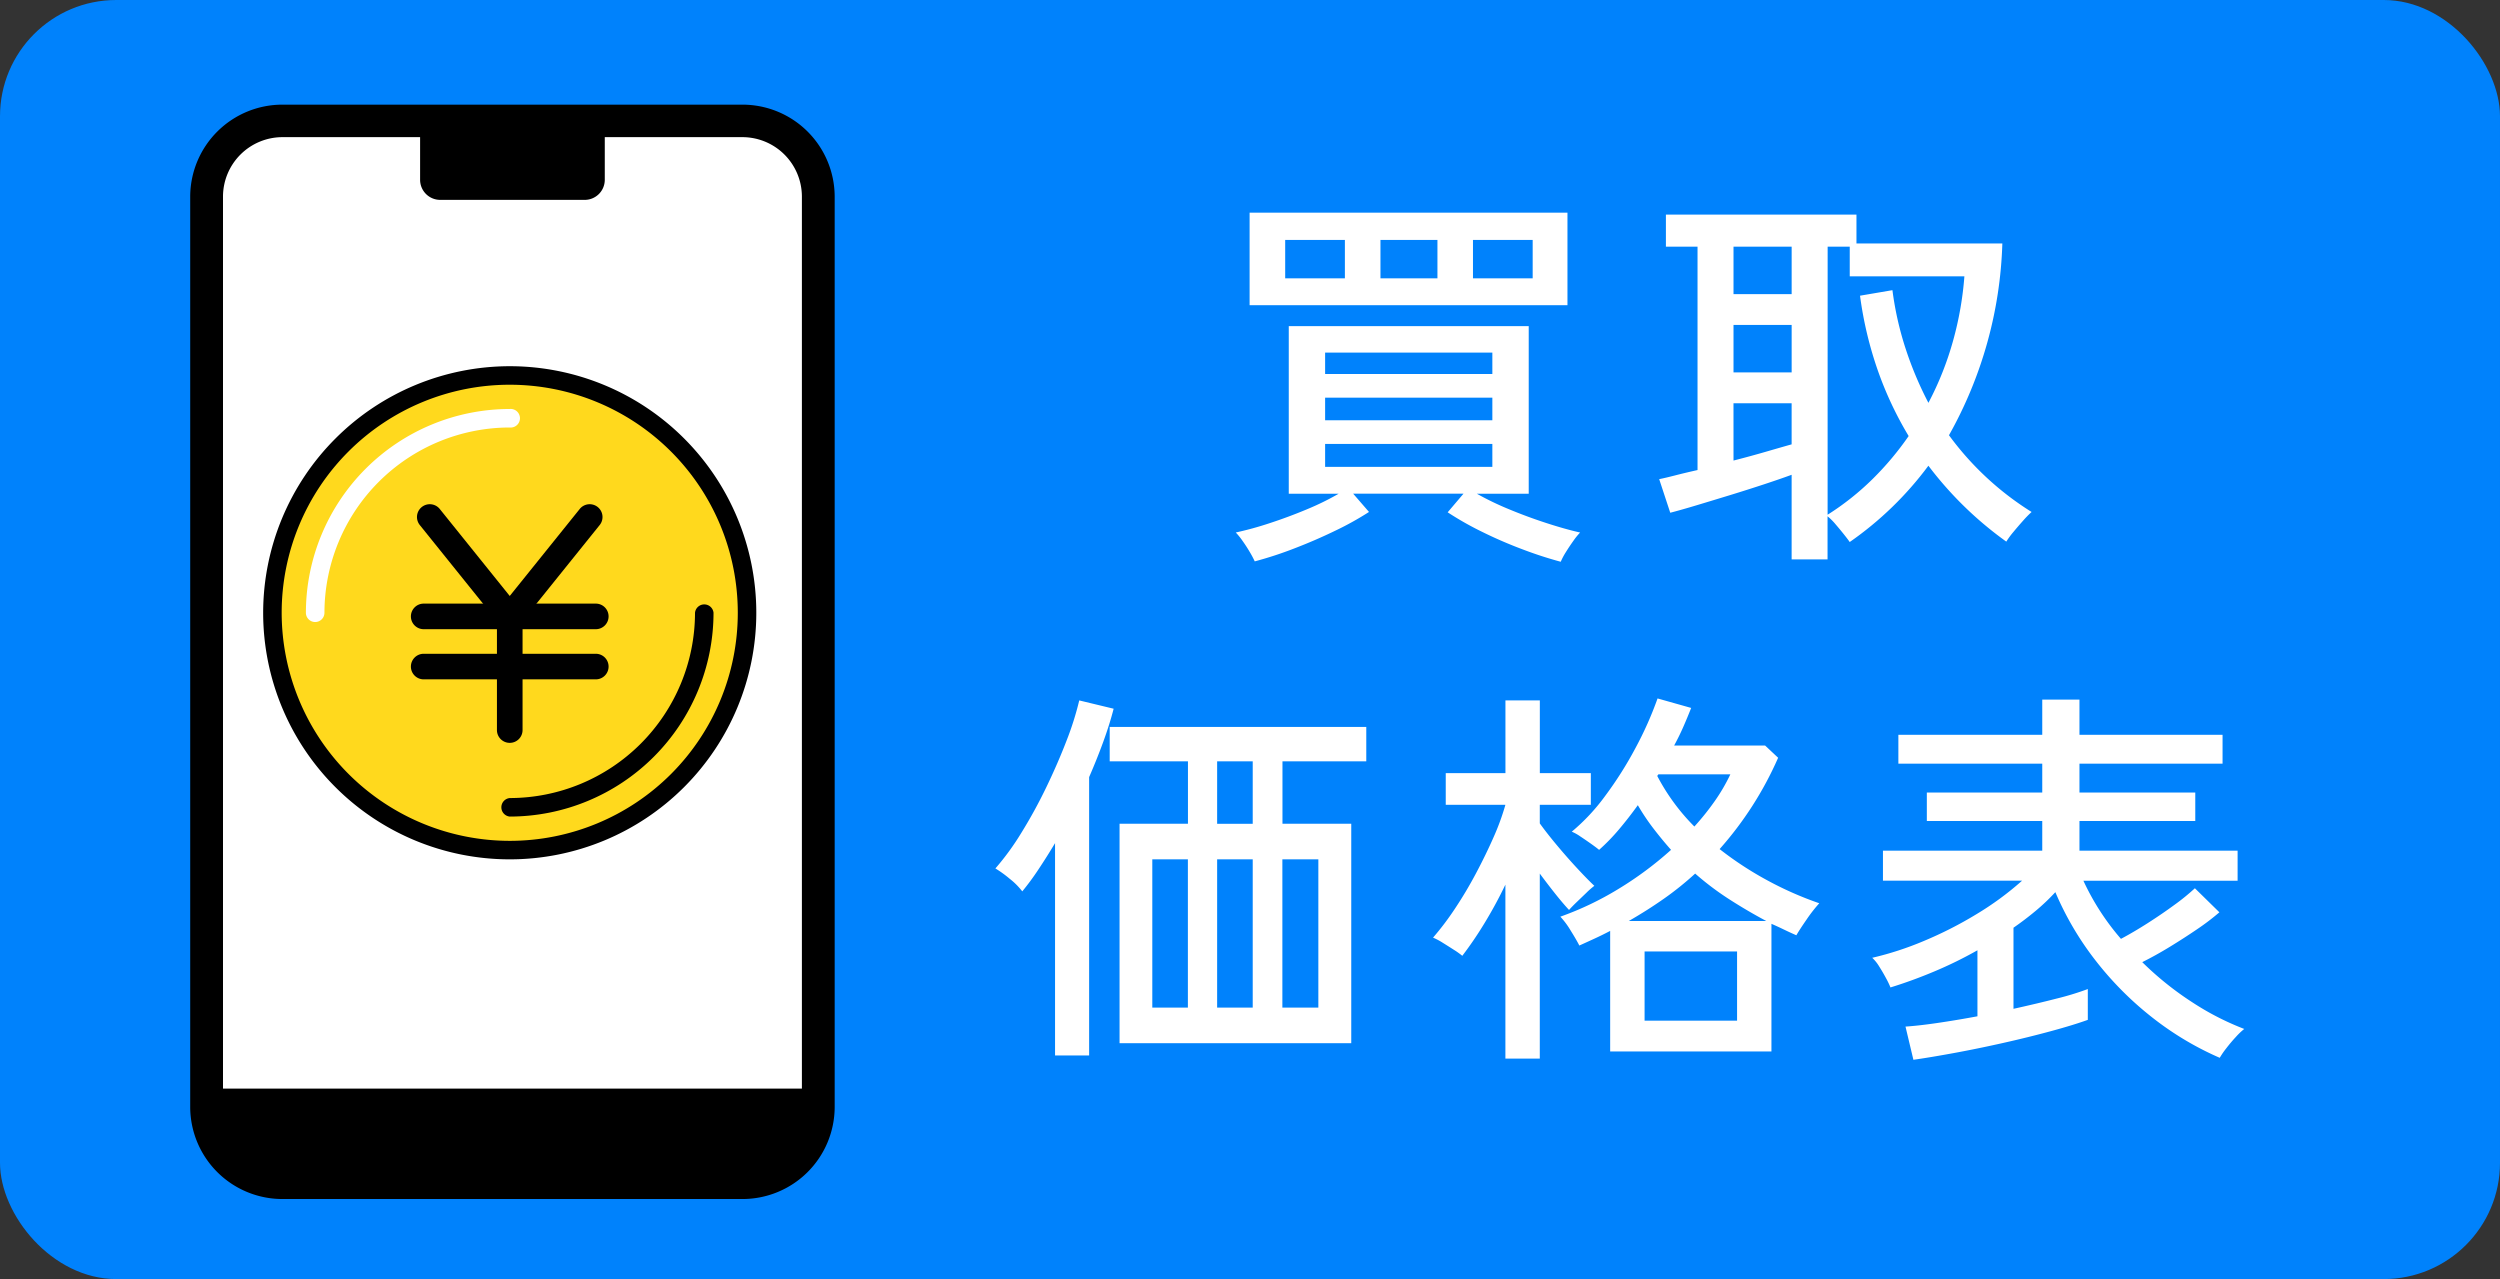 <svg xmlns="http://www.w3.org/2000/svg" width="215" height="110" viewBox="0 0 215 110">
  <rect x="0" y="0" width="215" height="110" fill="#333333" stroke="none"/>
  <g id="btn" transform="translate(-553.333 19.257)">
    <rect id="長方形_3" data-name="長方形 3" width="215" height="110" rx="10" transform="translate(553.333 -19.257)" fill="#0082fc"/>
    <g id="スマホアイコン" transform="translate(569.691 -10.257)">
      <path id="パス_65" data-name="パス 65" d="M49.31,94.571H9.794A6.517,6.517,0,0,1,3.25,88.082V9.738A6.517,6.517,0,0,1,9.794,3.25H49.31a6.517,6.517,0,0,1,6.544,6.488V88.082a6.517,6.517,0,0,1-6.544,6.488" transform="translate(-1.84 -1.852)" fill="#fff"/>
      <path id="長方形_10" data-name="長方形 10" d="M4.7-3.25H44.22a7.929,7.929,0,0,1,7.954,7.886V82.98a7.929,7.929,0,0,1-7.954,7.886H4.7A7.929,7.929,0,0,1-3.25,82.98V4.636A7.929,7.929,0,0,1,4.7-3.25ZM44.22,88.071a5.119,5.119,0,0,0,5.135-5.091V4.636A5.119,5.119,0,0,0,44.22-.455H4.7A5.119,5.119,0,0,0-.43,4.636V82.98A5.119,5.119,0,0,0,4.7,88.071Z" transform="translate(3.25 3.25)"/>
      <path id="パス_66" data-name="パス 66" d="M59.726,9.378H47.313a1.727,1.727,0,0,1-1.735-1.72V3.805a1.727,1.727,0,0,1,1.735-1.719H59.726A1.727,1.727,0,0,1,61.46,3.805V7.659a1.727,1.727,0,0,1-1.735,1.72" transform="translate(-25.807 -1.189)"/>
      <path id="パス_67" data-name="パス 67" d="M53.915,203.859H7.242a2.078,2.078,0,0,1-2.087-2.069v-5.03H56.106v4.927a2.182,2.182,0,0,1-2.191,2.172" transform="translate(-2.919 -112.142)"/>
      <g id="money_icon" transform="translate(6.274 22.494)">
        <path id="パス_64" data-name="パス 64" d="M44.069,23.659A20.409,20.409,0,1,1,23.659,3.25,20.409,20.409,0,0,1,44.069,23.659" transform="translate(-2.454 -2.454)" fill="#ffd91d"/>
        <path id="楕円形_3" data-name="楕円形 3" d="M17.955-3.25A21.205,21.205,0,1,1-3.25,17.955,21.229,21.229,0,0,1,17.955-3.25Zm0,40.819A19.613,19.613,0,1,0-1.658,17.955,19.636,19.636,0,0,0,17.955,37.569Z" transform="translate(3.25 3.25)"/>
        <path id="パス_65-2" data-name="パス 65" d="M15.82,33.346a.8.8,0,0,1-.8-.8A17.546,17.546,0,0,1,32.55,15.024a.8.8,0,1,1,0,1.592A15.952,15.952,0,0,0,16.616,32.55.8.8,0,0,1,15.82,33.346Z" transform="translate(-11.345 -11.345)" fill="#fff"/>
        <path id="パス_66-2" data-name="パス 66" d="M84.141,101.667a.8.8,0,0,1,0-1.592,15.952,15.952,0,0,0,15.934-15.934.8.8,0,0,1,1.592,0A17.546,17.546,0,0,1,84.141,101.667Z" transform="translate(-62.936 -62.936)"/>
        <path id="パス_67-2" data-name="パス 67" d="M61.992,68.992a1.1,1.1,0,0,1-1.1-1.1V58.507l-6.633-8.246a1.1,1.1,0,1,1,1.717-1.381l6.876,8.548a1.1,1.1,0,0,1,.243.691V67.89A1.1,1.1,0,0,1,61.992,68.992Z" transform="translate(-40.787 -36.6)"/>
        <path id="線_1" data-name="線 1" d="M-3.4,6.252a1.1,1.1,0,0,1-.69-.243A1.1,1.1,0,0,1-4.257,4.46L2.62-4.089a1.1,1.1,0,0,1,1.549-.168,1.1,1.1,0,0,1,.168,1.549L-2.54,5.841A1.1,1.1,0,0,1-3.4,6.252Z" transform="translate(24.603 16.369)"/>
        <path id="線_2" data-name="線 2" d="M11.4-2.3H-3.4A1.1,1.1,0,0,1-4.5-3.4,1.1,1.1,0,0,1-3.4-4.5H11.4a1.1,1.1,0,0,1,1.1,1.1A1.1,1.1,0,0,1,11.4-2.3Z" transform="translate(17.206 24.917)"/>
        <path id="線_3" data-name="線 3" d="M11.4-2.3H-3.4A1.1,1.1,0,0,1-4.5-3.4,1.1,1.1,0,0,1-3.4-4.5H11.4a1.1,1.1,0,0,1,1.1,1.1A1.1,1.1,0,0,1,11.4-2.3Z" transform="translate(17.206 29.231)"/>
      </g>
    </g>
    <path id="パス_1520" data-name="パス 1520" d="M-5.61,2.754A34.072,34.072,0,0,1-8.857,1.7,37.791,37.791,0,0,1-12.393.17,26.678,26.678,0,0,1-15.334-1.5l1.36-1.6H-23.46L-22.1-1.53A26.05,26.05,0,0,1-25.007.085q-1.717.833-3.536,1.53A32.34,32.34,0,0,1-31.926,2.72a8.522,8.522,0,0,0-.425-.8q-.289-.493-.629-.969a5.886,5.886,0,0,0-.578-.714,28.262,28.262,0,0,0,2.907-.8q1.615-.527,3.2-1.19a22.892,22.892,0,0,0,2.737-1.343H-29V-17.51H-8.364V-3.094h-4.454A24.829,24.829,0,0,0-10.03-1.751q1.6.663,3.23,1.19t2.856.8a5.886,5.886,0,0,0-.578.714q-.34.476-.646.969A5.6,5.6,0,0,0-5.61,2.754ZM-32.368-19.312v-7.956H-5.032v7.956Zm6.494,13.906h14.382V-7.378H-25.874Zm0-4.012h14.382v-1.938H-25.874Zm0-3.978h14.382v-1.836H-25.874Zm-3.434-8.228h5.134v-3.3h-5.134Zm16.15,0h5.134v-3.3h-5.134Zm-7.956,0h4.9v-3.3h-4.9ZM14.246,2.55V-4.726q-1.02.374-2.414.833t-2.89.918q-1.5.459-2.856.867t-2.278.646l-.952-2.89q.51-.1,1.377-.323t1.921-.459v-19.21H3.434V-27.1H19.822v2.482H32.368a35.82,35.82,0,0,1-4.59,16.49,25.553,25.553,0,0,0,7.106,6.6,9.409,9.409,0,0,0-.731.748q-.425.476-.833.969a7.146,7.146,0,0,0-.612.833,31.035,31.035,0,0,1-6.7-6.528,29.1,29.1,0,0,1-6.766,6.562q-.136-.2-.476-.629t-.731-.884a5,5,0,0,0-.7-.7V2.55ZM17.34-1.292a23.027,23.027,0,0,0,3.876-3.077A25.789,25.789,0,0,0,24.31-8.058a30.549,30.549,0,0,1-2.635-5.593,32.42,32.42,0,0,1-1.547-6.477l2.788-.476a27.457,27.457,0,0,0,1.139,5.049,30.621,30.621,0,0,0,1.955,4.641,26.758,26.758,0,0,0,2.125-5.355,28.689,28.689,0,0,0,.969-5.525h-9.86v-2.55h-1.9ZM9.248-5.95q1.462-.374,2.805-.765t2.193-.629V-10.88h-5Zm0-7.582h5v-4.08h-5Zm0-6.732h5v-4.08h-5Zm-52.8,64.42V25.286h5.882V19.914H-44.4V16.956h22.066v2.958h-7.208v5.372h5.916v18.87ZM-49.1,45.21V26.952q-.714,1.19-1.428,2.261A22.127,22.127,0,0,1-51.918,31.1a6.083,6.083,0,0,0-1.088-1.088,9.621,9.621,0,0,0-1.224-.884A22.39,22.39,0,0,0-52,26.068a42.557,42.557,0,0,0,2.142-3.91q1-2.074,1.751-4.029a25.946,25.946,0,0,0,1.088-3.451l2.958.714q-.34,1.326-.884,2.822t-1.224,3.06V45.21Zm19.55-4.114h3.094V28.346h-3.094Zm-11.186,0h3.06V28.346h-3.06Zm5.576,0h3.06V28.346h-3.06Zm0-15.81h3.06V19.914h-3.06ZM-1.36,44.87V34.5q-.646.34-1.309.646t-1.343.612q-.238-.476-.748-1.292a6.983,6.983,0,0,0-.884-1.19A26.6,26.6,0,0,0-.663,30.9,30,30,0,0,0,3.876,27.53q-.782-.884-1.513-1.836A18.743,18.743,0,0,1,1.02,23.688Q.238,24.776-.595,25.762A17.007,17.007,0,0,1-2.312,27.53q-.238-.2-.7-.527t-.918-.629a3.94,3.94,0,0,0-.731-.408A17.155,17.155,0,0,0-1.8,22.906,32.023,32.023,0,0,0,.816,18.775a30.449,30.449,0,0,0,1.9-4.267l2.89.816q-.306.782-.663,1.6t-.8,1.632h7.82l1.122,1.054a29.883,29.883,0,0,1-5.032,7.854,29.01,29.01,0,0,0,4.1,2.686,29.34,29.34,0,0,0,4.471,1.972,12.591,12.591,0,0,0-1.088,1.394q-.612.884-.884,1.36-.544-.238-1.071-.493t-1.071-.493V44.87Zm-9.01.612V30.522a37.485,37.485,0,0,1-1.819,3.349,31.519,31.519,0,0,1-1.887,2.771,6.82,6.82,0,0,0-.714-.51q-.476-.306-.969-.612a5.6,5.6,0,0,0-.833-.442,24.242,24.242,0,0,0,1.9-2.516q.952-1.428,1.8-3.026t1.513-3.111a20.779,20.779,0,0,0,1-2.737v-.034H-15.5v-2.72h5.134V14.678h2.958v6.256h4.386v2.72H-7.412v1.6q.612.85,1.479,1.887T-4.2,29.111q.867.935,1.479,1.513a6.656,6.656,0,0,0-.663.578l-.85.816q-.425.408-.663.68-.51-.544-1.173-1.377T-7.412,29.57V45.482ZM1.6,42.218H9.554v-5.95H1.6ZM.238,33.65H12.07q-1.6-.85-3.162-1.853A24.62,24.62,0,0,1,5.95,29.57a26.33,26.33,0,0,1-2.686,2.159Q1.836,32.732.238,33.65Zm5.644-8.126a22.2,22.2,0,0,0,1.768-2.21,15.616,15.616,0,0,0,1.326-2.278H2.788l-.1.136A17.9,17.9,0,0,0,5.882,25.524Zm18.836,20.06-.68-2.856q1.088-.068,2.72-.306t3.468-.578V36.166a35.05,35.05,0,0,1-3.706,1.819q-1.9.8-3.774,1.377a7.216,7.216,0,0,0-.374-.782q-.272-.51-.595-1.02a3.488,3.488,0,0,0-.6-.748,27.205,27.205,0,0,0,4.437-1.445,33.548,33.548,0,0,0,4.539-2.312,26.035,26.035,0,0,0,3.91-2.873H22.1V27.6H35.8v-2.55H25.874V22.6H35.8V20.118H23.426V17.636H35.8V14.61H39v3.026H51.306v2.482H39V22.6H48.96v2.448H39V27.6H52.6v2.584H39.338a21.194,21.194,0,0,0,3.23,5q1.088-.578,2.312-1.36t2.312-1.581a18.477,18.477,0,0,0,1.734-1.411L51.034,32.9a20.648,20.648,0,0,1-1.9,1.445q-1.122.765-2.346,1.513T44.4,37.186a26.961,26.961,0,0,0,4.3,3.451,23.611,23.611,0,0,0,4.471,2.295,5.956,5.956,0,0,0-.714.68q-.442.476-.833.986a7.215,7.215,0,0,0-.561.816,26.443,26.443,0,0,1-5.78-3.451A28.2,28.2,0,0,1,40.426,37.1a26.286,26.286,0,0,1-3.5-5.933,17.72,17.72,0,0,1-1.7,1.615q-.918.765-1.9,1.445V41.2q2.006-.442,3.723-.884a24.127,24.127,0,0,0,2.669-.816V42.15q-1.224.442-3.162.969t-4.131,1.02q-2.193.493-4.233.867T24.718,45.584Z" transform="translate(693.167 26.301)" fill="#fff"/>
  </g>
</svg>
